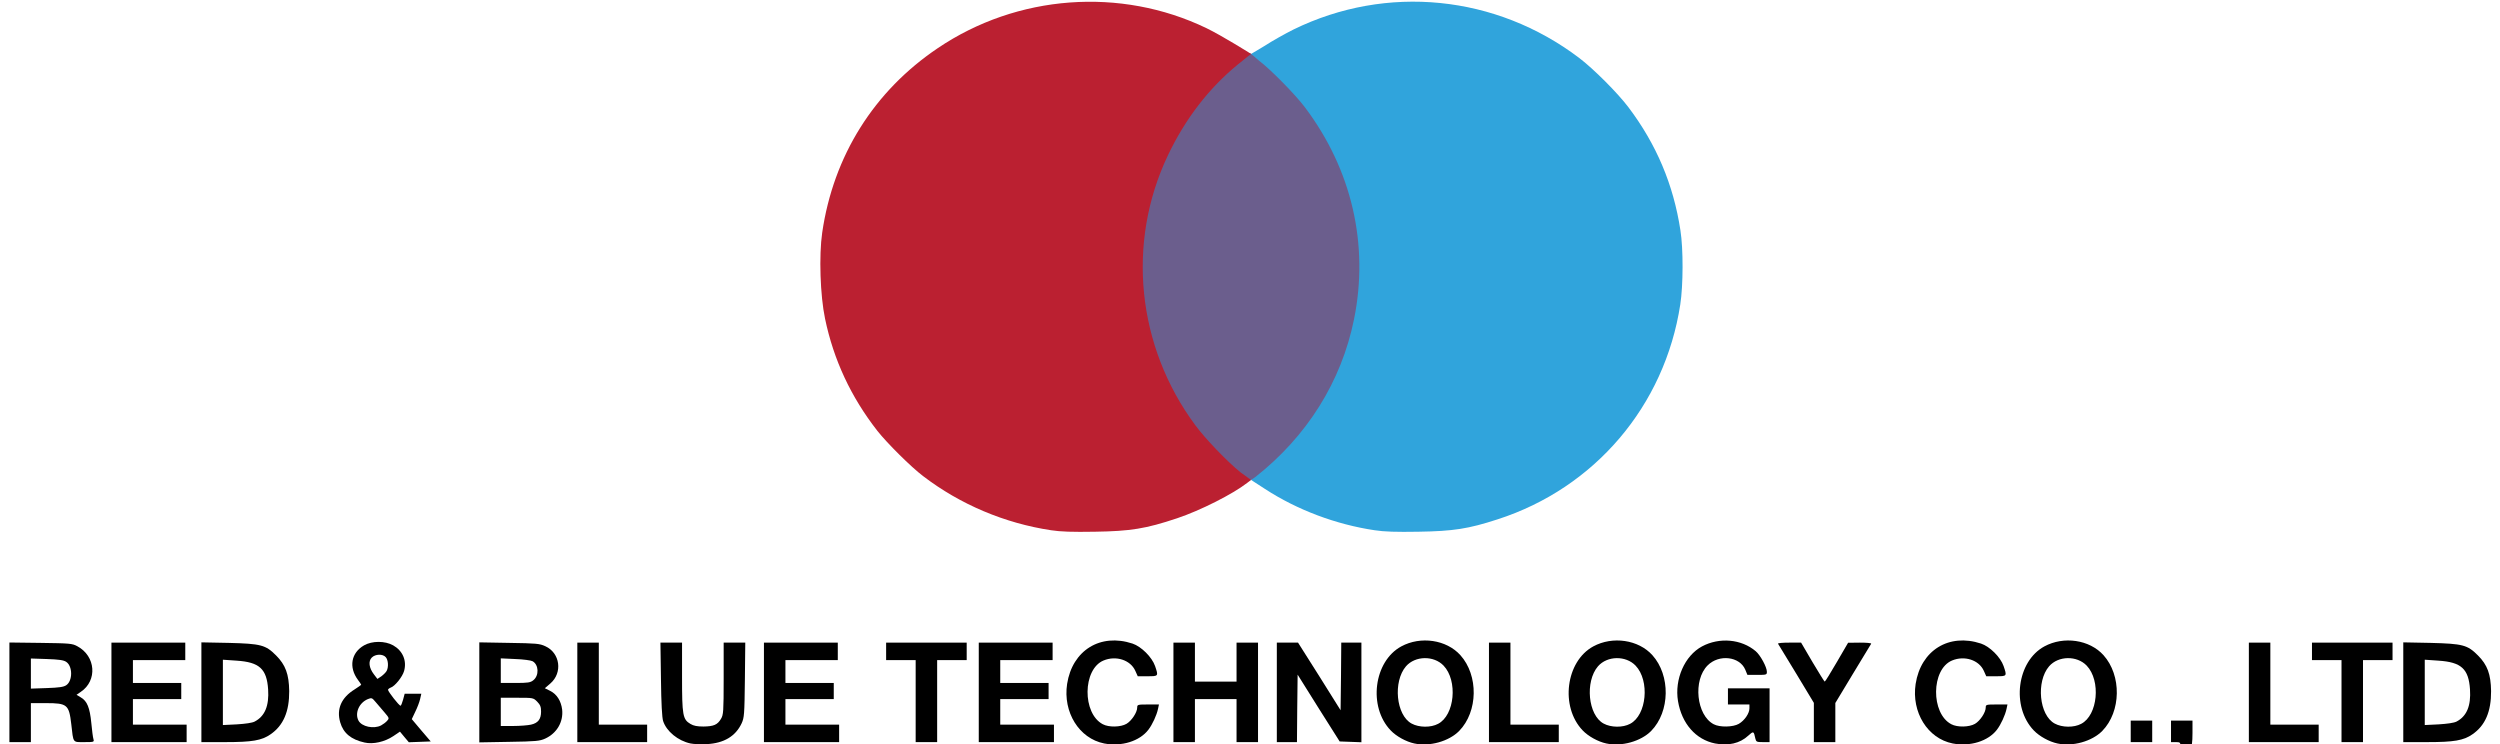 <svg width="215" height="64" viewBox="0 0 215 64" fill="none" xmlns="http://www.w3.org/2000/svg">
<g clip-path="url(#clip0_18658_610)">
<path d="M186.707 65.395C186.707 65.094 186.776 64.955 186.973 64.851C187.319 64.666 187.504 64.4 187.515 64.088C187.515 63.857 187.458 63.822 187.111 63.822H186.707V62.897V61.972H187.631H188.554V63.048C188.554 63.845 188.497 64.239 188.335 64.597C188.116 65.071 187.527 65.568 186.973 65.73C186.73 65.799 186.707 65.765 186.707 65.395Z" fill="black"/>
<path d="M59.383 63.938C58.309 63.707 57.316 62.897 57.028 62.007C56.935 61.718 56.866 60.492 56.843 58.411L56.797 55.266H57.721H58.656V58.215C58.656 61.521 58.714 61.868 59.383 62.261C59.649 62.423 59.961 62.481 60.503 62.481C61.381 62.469 61.704 62.331 62.004 61.822C62.212 61.475 62.235 61.221 62.235 58.365V55.266H63.17H64.094L64.06 58.481C64.025 61.452 64.002 61.718 63.782 62.203C63.263 63.313 62.27 63.915 60.78 63.996C60.272 64.019 59.649 63.996 59.383 63.938Z" fill="black"/>
<path d="M94.959 63.938C92.8 63.51 91.403 61.244 91.772 58.816C92.222 55.925 94.636 54.434 97.395 55.347C98.157 55.602 99.069 56.515 99.335 57.278C99.635 58.157 99.635 58.157 98.688 58.157H97.846L97.638 57.694C97.222 56.758 95.975 56.353 94.901 56.804C93.1 57.556 93.065 61.359 94.843 62.285C95.363 62.562 96.379 62.539 96.876 62.25C97.314 61.995 97.799 61.267 97.799 60.851C97.799 60.596 97.846 60.585 98.735 60.585H99.67L99.589 60.966C99.474 61.51 99.104 62.308 98.769 62.747C98.019 63.741 96.448 64.227 94.959 63.938Z" fill="black"/>
<path d="M121.631 63.938C120.926 63.788 120.084 63.325 119.599 62.816C117.647 60.781 118.144 56.873 120.511 55.59C122.174 54.688 124.39 55.012 125.591 56.342C127.162 58.087 127.115 61.198 125.487 62.863C124.61 63.753 122.947 64.227 121.631 63.938ZM123.675 62.25C125.106 61.51 125.383 58.538 124.148 57.243C123.305 56.365 121.712 56.388 120.915 57.301C119.783 58.619 120.061 61.51 121.4 62.227C122.035 62.574 123.051 62.585 123.675 62.25Z" fill="black"/>
<path d="M138.143 63.938C137.438 63.788 136.595 63.325 136.11 62.816C134.159 60.781 134.656 56.873 137.023 55.59C138.685 54.688 140.902 55.012 142.103 56.342C143.673 58.087 143.627 61.198 141.999 62.863C141.122 63.753 139.459 64.227 138.143 63.938ZM140.186 62.25C141.618 61.51 141.895 58.538 140.66 57.243C139.817 56.365 138.223 56.388 137.427 57.301C136.295 58.619 136.572 61.51 137.912 62.227C138.547 62.574 139.563 62.585 140.186 62.25Z" fill="black"/>
<path d="M147.495 63.938C145.832 63.602 144.631 62.227 144.308 60.296C143.996 58.411 144.885 56.388 146.375 55.59C147.864 54.792 149.758 54.954 150.994 56.006C151.398 56.353 151.952 57.371 151.952 57.775C151.952 58.03 151.917 58.041 151.121 58.041H150.278L150.093 57.59C149.608 56.446 147.83 56.249 146.86 57.22C145.578 58.492 145.89 61.51 147.38 62.285C147.899 62.562 149.042 62.539 149.539 62.25C150.035 61.961 150.451 61.348 150.451 60.92V60.585H149.527H148.603V59.891V59.197H150.393H152.183V61.51V63.822H151.606C151.074 63.822 151.028 63.799 150.959 63.51C150.82 62.863 150.809 62.851 150.335 63.279C149.62 63.938 148.627 64.157 147.495 63.938Z" fill="black"/>
<path d="M167.932 63.938C165.772 63.51 164.375 61.244 164.745 58.816C165.195 55.925 167.608 54.434 170.368 55.347C171.13 55.602 172.042 56.515 172.308 57.278C172.608 58.157 172.608 58.157 171.661 58.157H170.818L170.61 57.694C170.195 56.758 168.948 56.353 167.874 56.804C166.073 57.556 166.038 61.359 167.816 62.285C168.336 62.562 169.352 62.539 169.848 62.25C170.287 61.995 170.772 61.267 170.772 60.851C170.772 60.596 170.818 60.585 171.707 60.585H172.642L172.562 60.966C172.446 61.51 172.077 62.308 171.742 62.747C170.991 63.741 169.421 64.227 167.932 63.938Z" fill="black"/>
<path d="M176.937 63.938C176.233 63.788 175.39 63.325 174.905 62.816C172.954 60.781 173.45 56.873 175.817 55.59C177.48 54.688 179.697 55.012 180.898 56.342C182.468 58.087 182.422 61.198 180.794 62.863C179.916 63.753 178.254 64.227 176.937 63.938ZM178.981 62.25C180.413 61.51 180.69 58.538 179.455 57.243C178.612 56.365 177.018 56.388 176.222 57.301C175.09 58.619 175.367 61.51 176.707 62.227C177.342 62.574 178.358 62.585 178.981 62.25Z" fill="black"/>
<path d="M31.349 63.857C30.195 63.602 29.525 63.048 29.259 62.123C28.924 60.978 29.352 59.995 30.495 59.29C30.806 59.093 31.061 58.908 31.061 58.885C31.061 58.862 30.933 58.666 30.783 58.469C29.975 57.382 30.195 56.133 31.314 55.498C32.007 55.105 33.104 55.105 33.809 55.498C34.628 55.96 34.998 56.804 34.755 57.694C34.617 58.203 33.959 59.024 33.589 59.14C33.474 59.186 33.37 59.267 33.37 59.325C33.37 59.475 34.317 60.689 34.444 60.689C34.49 60.7 34.582 60.469 34.663 60.18L34.802 59.66H35.517H36.233L36.129 60.122C36.072 60.377 35.887 60.862 35.714 61.209L35.413 61.845L36.222 62.805L37.042 63.764L36.106 63.799L35.16 63.834L34.779 63.383L34.397 62.92L33.832 63.302C33.093 63.799 32.088 64.03 31.349 63.857ZM32.769 62.389C32.943 62.296 33.173 62.123 33.289 61.995C33.485 61.776 33.485 61.753 33.058 61.255C32.816 60.978 32.469 60.573 32.296 60.365C31.996 60.007 31.961 59.995 31.638 60.122C30.876 60.435 30.495 61.336 30.83 61.972C31.107 62.493 32.134 62.712 32.769 62.389ZM33.254 57.694C33.428 57.359 33.393 56.758 33.173 56.515C32.919 56.226 32.284 56.238 31.973 56.55C31.661 56.862 31.73 57.44 32.157 57.995L32.458 58.388L32.804 58.157C32.989 58.018 33.197 57.81 33.254 57.694Z" fill="black"/>
<path d="M0.809 59.533V55.255L3.499 55.289C6.004 55.324 6.212 55.336 6.651 55.578C8.233 56.422 8.395 58.527 6.951 59.498L6.582 59.752L6.963 59.984C7.494 60.296 7.725 60.862 7.852 62.169C7.91 62.793 7.99 63.418 8.037 63.568C8.106 63.811 8.083 63.822 7.24 63.822C6.235 63.822 6.316 63.926 6.131 62.285C5.935 60.596 5.785 60.469 3.961 60.469H2.656V62.146V63.822H1.732H0.809V59.533ZM5.693 58.931C6.259 58.562 6.259 57.29 5.693 56.92C5.473 56.769 5.058 56.712 4.03 56.677L2.656 56.631V57.926V59.221L4.03 59.174C5.058 59.14 5.473 59.082 5.693 58.931Z" fill="black"/>
<path d="M9.584 59.544V55.266H12.759H15.934V56.018V56.769H13.683H11.431V57.752V58.735H13.51H15.588V59.429V60.122H13.51H11.431V61.221V62.319H13.741H16.05V63.071V63.822H12.817H9.584V59.544Z" fill="black"/>
<path d="M17.32 59.533V55.243L19.664 55.289C22.447 55.359 22.84 55.463 23.74 56.365C24.56 57.186 24.849 57.983 24.872 59.429C24.883 61.186 24.375 62.389 23.267 63.152C22.505 63.684 21.673 63.822 19.376 63.822H17.32V59.533ZM21.904 62.053C22.782 61.591 23.151 60.7 23.059 59.29C22.943 57.521 22.308 56.943 20.346 56.816L19.168 56.735V59.544V62.354L20.357 62.296C21.108 62.25 21.685 62.169 21.904 62.053Z" fill="black"/>
<path d="M41.221 59.544V55.243L43.796 55.289C46.128 55.324 46.405 55.347 46.902 55.578C48.172 56.157 48.403 57.856 47.329 58.781L46.855 59.186L47.317 59.417C47.895 59.706 48.252 60.284 48.345 61.024C48.46 62.076 47.895 63.059 46.879 63.522C46.417 63.73 46.082 63.764 43.796 63.799L41.221 63.845V59.544ZM45.666 62.319C46.278 62.18 46.532 61.845 46.532 61.198C46.532 60.781 46.463 60.62 46.197 60.342C45.862 60.007 45.851 60.007 44.465 60.007H43.068V61.221V62.435H44.142C44.719 62.435 45.412 62.377 45.666 62.319ZM45.862 58.504C46.382 58.099 46.336 57.151 45.793 56.862C45.666 56.792 44.996 56.7 44.315 56.677L43.068 56.619V57.683V58.735H44.327C45.401 58.735 45.62 58.7 45.862 58.504Z" fill="black"/>
<path d="M49.65 59.544V55.266H50.574H51.498V58.793V62.319H53.576H55.654V63.071V63.822H52.653H49.65V59.544Z" fill="black"/>
<path d="M65.699 59.544V55.266H68.874H72.05V56.018V56.769H69.798H67.547V57.752V58.735H69.625H71.703V59.429V60.122H69.625H67.547V61.221V62.319H69.856H72.165V63.071V63.822H68.932H65.699V59.544Z" fill="black"/>
<path d="M78.747 60.296V56.769H77.477H76.207V56.018V55.266H79.671H83.135V56.018V56.769H81.865H80.595V60.296V63.822H79.671H78.747V60.296Z" fill="black"/>
<path d="M84.174 59.544V55.266H87.349H90.524V56.018V56.769H88.273H86.021V57.752V58.735H88.1H90.178V59.429V60.122H88.1H86.021V61.221V62.319H88.331H90.64V63.071V63.822H87.407H84.174V59.544Z" fill="black"/>
<path d="M100.916 59.544V55.266H101.84H102.763V56.943V58.619H104.553H106.343V56.943V55.266H107.267H108.19V59.544V63.822H107.267H106.343V61.972V60.122H104.553H102.763V61.972V63.822H101.84H100.916V59.544Z" fill="black"/>
<path d="M109.807 59.544V55.266H110.719H111.631L113.467 58.168L115.291 61.082L115.326 58.168L115.349 55.266H116.215H117.081V59.544V63.834L116.146 63.799L115.21 63.764L113.398 60.897L111.596 58.018L111.562 60.92L111.539 63.822H110.673H109.807V59.544Z" fill="black"/>
<path d="M128.051 59.544V55.266H128.974H129.898V58.793V62.319H131.977H134.055V63.071V63.822H131.053H128.051V59.544Z" fill="black"/>
<path d="M155.992 62.134V60.446L154.479 57.937C153.648 56.561 152.944 55.405 152.909 55.359C152.886 55.301 153.313 55.266 153.879 55.266H154.895L155.877 56.943C156.419 57.856 156.893 58.619 156.927 58.619C156.962 58.619 157.435 57.868 157.966 56.943L158.936 55.278L159.952 55.266C160.518 55.266 160.945 55.301 160.922 55.359C160.888 55.405 160.183 56.573 159.352 57.949L157.839 60.458V62.134V63.822H156.916H155.992V62.134Z" fill="black"/>
<path d="M183.242 62.897V61.972H184.166H185.09V62.897V63.822H184.166H183.242V62.897Z" fill="black"/>
<path d="M193.402 59.544V55.266H194.326H195.25V58.793V62.319H197.328H199.406V63.071V63.822H196.404H193.402V59.544Z" fill="black"/>
<path d="M201.37 60.296V56.769H200.1H198.83V56.018V55.266H202.294H205.758V56.018V56.769H204.488H203.218V60.296V63.822H202.294H201.37V60.296Z" fill="black"/>
<path d="M206.682 59.533V55.243L209.026 55.289C211.808 55.359 212.201 55.463 213.101 56.365C213.921 57.186 214.21 57.983 214.233 59.429C214.245 61.186 213.737 62.389 212.628 63.152C211.866 63.684 211.035 63.822 208.737 63.822H206.682V59.533ZM211.266 62.053C212.143 61.591 212.513 60.7 212.42 59.29C212.305 57.521 211.67 56.943 209.707 56.816L208.529 56.735V59.544V62.354L209.718 62.296C210.469 62.25 211.046 62.169 211.266 62.053Z" fill="black"/>
<path d="M118.213 45.6C114.888 45.103 111.562 43.855 108.791 42.051C107.729 41.369 107.595 41.275 107.595 41.275C107.595 41.275 107.826 40.615 107.595 40.812C107.433 40.95 107.614 41.23 107.498 41.149C107.36 41.057 107.383 40.987 107.671 40.745C107.868 40.583 108.445 40.074 108.976 39.623C112.221 36.825 114.819 32.582 115.915 28.269C116.216 27.09 116.504 25.413 116.504 24.847C116.504 24.373 116.457 24.175 116.561 24.58C116.596 24.684 116.252 24.463 116.252 24.116C116.252 23.769 116.654 23.604 116.62 23.72C116.504 24.171 116.62 23.748 116.62 22.951C116.62 22.153 116.77 21.713 116.885 22.164C116.92 22.28 116.406 22.144 116.406 21.797C116.406 21.45 116.493 21.527 116.458 21.642C116.435 21.747 116.77 21.505 116.689 21.505C116.585 21.505 116.516 21.228 116.458 20.673C115.95 15.181 112.867 9.573 108.249 5.712C107.81 5.342 107.595 5.681 107.595 5.565C107.583 5.346 107.44 5.411 108.075 5.053L107.904 5.411L106.977 5.101L107.595 4.638L108.78 3.931C109.38 3.538 110.489 2.914 111.251 2.532C119.252 -1.376 128.651 -0.439 135.81 4.983C137.034 5.908 139.124 8.001 140.047 9.226C142.449 12.406 143.916 15.875 144.516 19.806C144.77 21.413 144.758 24.535 144.504 26.188C143.165 34.906 137.149 41.97 128.79 44.664C126.273 45.485 124.968 45.681 121.989 45.728C120.061 45.762 119.033 45.728 118.213 45.6Z" fill="#30A4DC"/>
<path d="M106.517 41.022C102.279 37.496 99.462 32.871 98.446 27.749C98.122 26.119 97.961 24.511 98.088 24.199C98.096 24.179 98.104 24.16 98.111 24.144C97.944 23.972 97.701 23.592 97.701 23.034C97.701 22.502 97.965 22.032 98.142 21.799C98.139 21.797 98.136 21.796 98.134 21.794C98.007 21.713 97.995 20.58 98.122 20.58C98.168 20.58 98.215 20.257 98.215 19.852C98.238 18.881 98.619 17.146 99.185 15.458C100.57 11.319 103.214 7.585 106.736 4.775C107.082 4.498 107.491 4.545 107.595 4.638L108.272 5.214C109.23 5.931 111.378 8.105 112.221 9.226C116.25 14.568 117.751 21.031 116.446 27.46C115.361 32.813 112.405 37.53 107.948 41.033L107.595 41.275H107.44L107.244 41.057C107.486 41.346 107.088 41.275 106.822 41.275C106.753 41.275 106.84 41.288 106.517 41.022Z" fill="#6B5E8D"/>
<path d="M90.386 45.6C86.402 44.999 82.569 43.381 79.382 40.941C78.343 40.155 76.276 38.097 75.456 37.056C73.181 34.143 71.692 30.951 70.953 27.402C70.537 25.425 70.422 21.979 70.71 20.002C71.669 13.412 75.156 7.839 80.652 4.139C87.476 -0.474 96.367 -1.133 103.745 2.416C105.13 3.087 107.594 4.638 107.594 4.638C107.594 4.638 107.267 4.879 106.435 5.561C103.964 7.585 101.932 10.221 100.443 13.354C96.863 20.881 97.764 29.772 102.798 36.571C103.641 37.715 105.5 39.658 106.678 40.617L107.594 41.275L107.255 41.531C106.02 42.49 103.237 43.901 101.228 44.572C98.537 45.473 97.221 45.681 94.161 45.728C92.233 45.762 91.205 45.728 90.386 45.6Z" fill="#BB2031"/>
</g>
<defs>
<clipPath id="clip0_18658_610">
<rect width="214.879" height="64" fill="white"/>
</clipPath>
</defs>
</svg>
